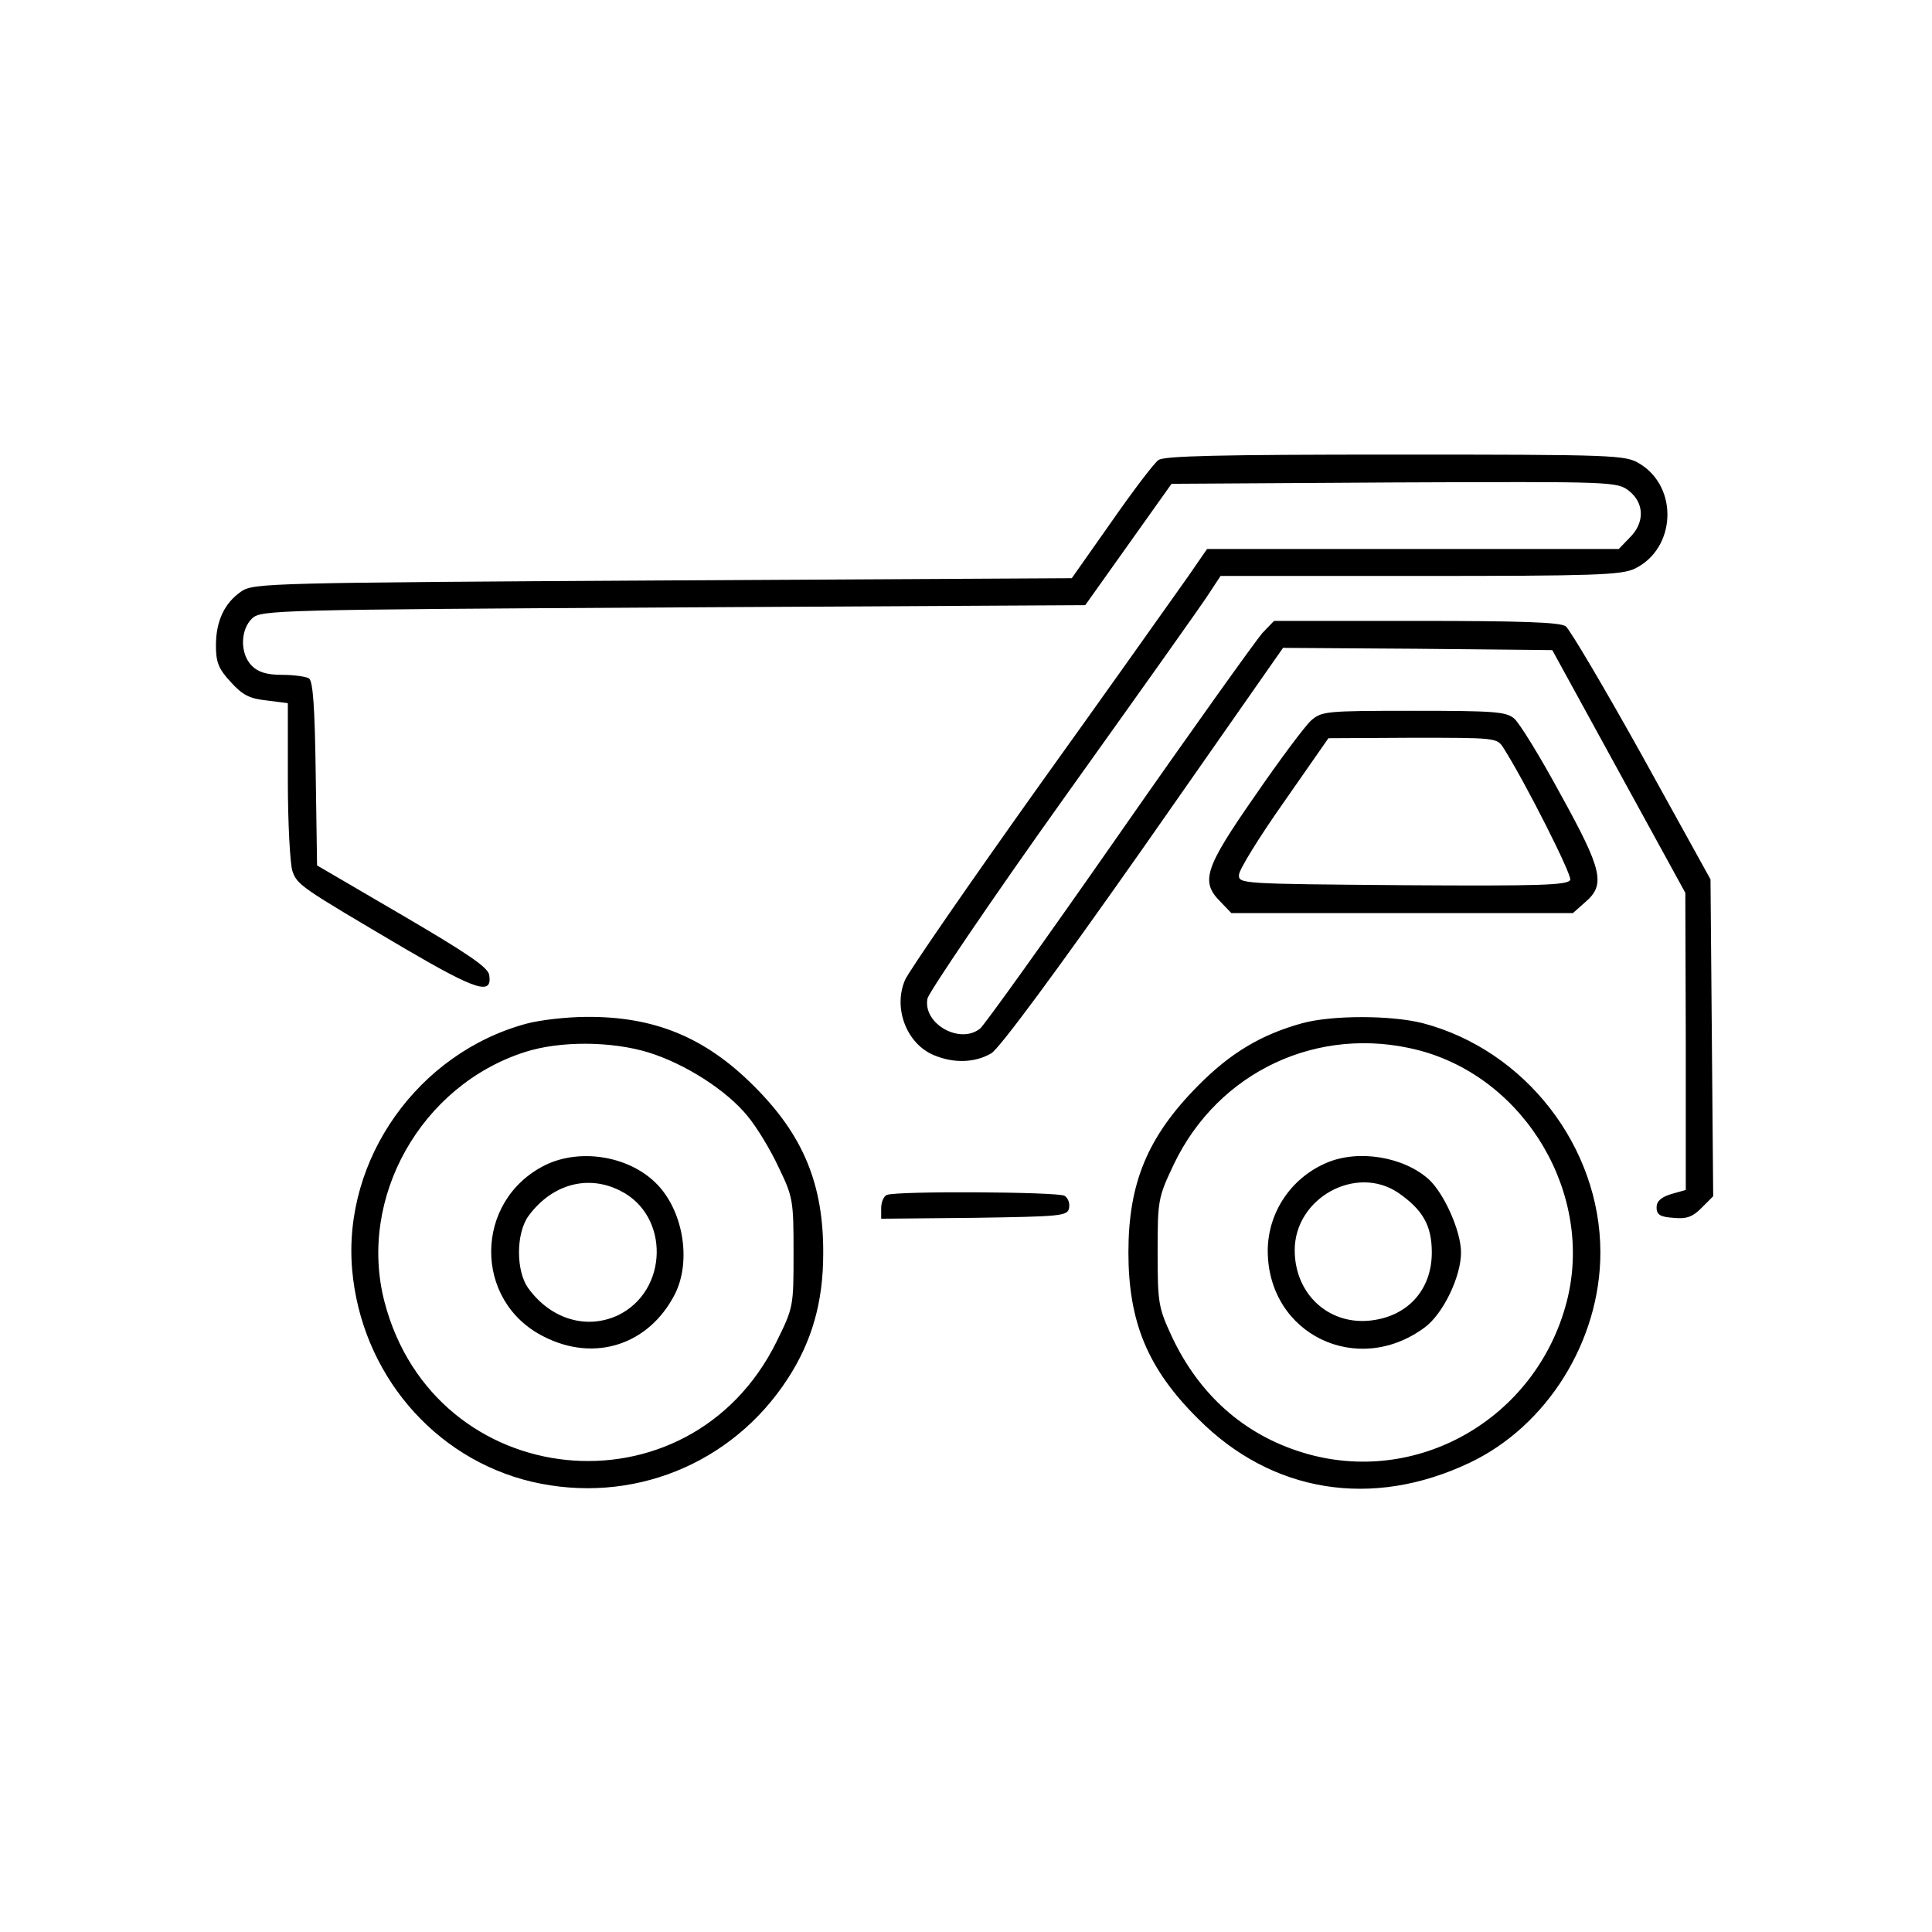 <svg width="170" height="170" viewBox="0 0 170 170" fill="none" xmlns="http://www.w3.org/2000/svg">
<path fill-rule="evenodd" clip-rule="evenodd" d="M101.94 40.475C101.545 40.752 99.686 43.204 97.787 45.933L94.307 50.877L58.354 51.075C23.825 51.272 22.322 51.312 21.255 52.024C19.752 53.052 19 54.634 19 56.81C19 58.273 19.237 58.866 20.305 60.013C21.334 61.16 21.966 61.477 23.469 61.635L25.328 61.872V68.675C25.328 72.433 25.526 75.992 25.724 76.625C26.157 77.884 26.433 78.047 35.553 83.426L35.691 83.507C41.98 87.185 43.324 87.581 43.048 85.801C42.968 85.129 41.149 83.903 35.414 80.541L27.899 76.15L27.78 68.082C27.701 62.228 27.543 59.934 27.187 59.697C26.95 59.539 25.882 59.38 24.814 59.38C23.469 59.38 22.718 59.143 22.164 58.589C21.096 57.522 21.136 55.386 22.204 54.397C22.995 53.685 24.34 53.645 59.264 53.448L95.493 53.25L99.29 47.91L103.087 42.571L122.666 42.452C142.006 42.373 142.283 42.373 143.351 43.204C144.696 44.272 144.735 46.012 143.391 47.317L142.441 48.306H124.327H106.212L104.63 50.6C104.517 50.758 104.323 51.033 104.055 51.412C102.249 53.961 97.128 61.192 91.617 68.873C85.329 77.693 79.95 85.485 79.633 86.236C78.565 88.728 79.791 91.853 82.164 92.841C83.944 93.593 85.803 93.514 87.227 92.683C87.978 92.209 92.922 85.524 100.675 74.489L112.896 57.007L124.722 57.086L136.588 57.205L142.441 67.884L148.295 78.563L148.335 91.615V104.707L147.069 105.063C146.159 105.34 145.764 105.696 145.764 106.249C145.764 106.882 146.08 107.08 147.227 107.159C148.414 107.278 148.928 107.08 149.719 106.289L150.747 105.261L150.629 91.338L150.51 77.376L144.498 66.5C141.176 60.527 138.13 55.386 137.774 55.109C137.26 54.753 133.977 54.634 124.604 54.634H112.105L111.077 55.702C110.523 56.335 104.828 64.285 98.46 73.421C92.092 82.558 86.594 90.231 86.238 90.508C84.458 91.932 81.176 90.073 81.611 87.858C81.769 87.264 87.188 79.236 93.713 70.099C100.24 60.962 106.014 52.854 106.489 52.063L107.398 50.679H124.92C140.227 50.679 142.639 50.6 143.826 50.046C147.465 48.306 147.741 42.887 144.261 40.791C143.035 40.04 142.125 40 122.784 40C107.28 40 102.454 40.119 101.94 40.475ZM115.348 63.414C114.794 63.928 112.579 66.894 110.404 70.059C105.974 76.427 105.618 77.573 107.398 79.353L108.347 80.342H123.377H138.407L139.474 79.393C141.294 77.85 141.017 76.585 137.299 69.861C135.519 66.578 133.7 63.612 133.225 63.216C132.513 62.623 131.485 62.544 124.366 62.544C116.613 62.544 116.297 62.583 115.348 63.414ZM132.276 65.787C134.175 68.754 138.327 76.98 138.169 77.415C138.011 77.89 135.48 77.969 123.456 77.89L123.35 77.889C109.216 77.771 108.98 77.769 109.02 76.98C109.02 76.545 110.799 73.658 112.975 70.573L116.89 64.957L124.287 64.917C131.564 64.917 131.722 64.917 132.276 65.787ZM30.985 111.707C30.154 101.977 36.799 92.643 46.331 90.072C47.518 89.755 49.891 89.478 51.631 89.478C57.564 89.439 62.033 91.258 66.305 95.53C70.695 99.881 72.475 104.231 72.436 110.322C72.436 114.554 71.447 118.035 69.311 121.318C64.406 128.872 55.547 132.432 46.766 130.375C38.144 128.318 31.776 120.804 30.985 111.707ZM65.791 98.219C63.932 95.925 60.254 93.592 57.05 92.603C53.807 91.614 49.298 91.575 46.213 92.564C37.037 95.49 31.46 105.418 33.833 114.554C38.223 131.364 60.609 133.658 68.322 118.074C69.825 115.029 69.825 114.95 69.825 110.243C69.825 105.655 69.785 105.339 68.52 102.728C67.808 101.186 66.582 99.169 65.791 98.219ZM47.951 102.531C41.702 105.655 41.623 114.475 47.833 117.6C52.302 119.894 57.088 118.352 59.382 113.882C60.885 110.916 60.094 106.367 57.642 104.034C55.229 101.7 50.997 101.028 47.951 102.531ZM54.596 104.785C58.947 106.961 58.828 113.605 54.359 115.741C51.63 117.007 48.505 116.097 46.527 113.408C45.38 111.905 45.38 108.503 46.527 106.961C48.584 104.192 51.748 103.322 54.596 104.785ZM105.421 95.53C108.269 92.643 110.998 91.021 114.597 90.032C117.208 89.32 122.389 89.32 125.197 90.032C134.215 92.406 140.82 100.909 140.82 110.204C140.82 117.956 136.153 125.471 129.31 128.714C120.728 132.788 111.908 131.364 105.421 124.838C100.991 120.448 99.291 116.334 99.291 110.204C99.291 104.073 100.991 99.999 105.421 95.53ZM137.854 114.555C140.306 105.141 134.254 94.858 124.802 92.406C116.021 90.151 107.201 94.264 103.285 102.452C101.901 105.379 101.861 105.576 101.861 110.204C101.861 114.713 101.941 115.069 103.127 117.64C105.54 122.742 109.455 126.222 114.597 127.804C124.604 130.889 135.164 124.878 137.854 114.555ZM116.692 102.334C113.568 103.679 111.55 106.725 111.55 110.086C111.59 117.404 119.421 121.201 125.354 116.81C126.976 115.624 128.558 112.341 128.558 110.205C128.558 108.346 127.094 105.063 125.75 103.798C123.535 101.781 119.5 101.108 116.692 102.334ZM123.02 104.945C125.196 106.448 125.987 107.832 125.987 110.205C125.987 113.567 123.772 115.94 120.37 116.217C116.771 116.494 113.924 113.765 113.924 110.007C113.924 105.419 119.303 102.453 123.02 104.945ZM77.536 106.289C77.536 105.775 77.774 105.221 78.05 105.142C78.881 104.786 93.12 104.865 93.674 105.221C93.99 105.419 94.148 105.893 94.069 106.289C93.95 107.001 93.397 107.04 85.724 107.159L77.536 107.238V106.289Z" fill="black"/>
</svg>
